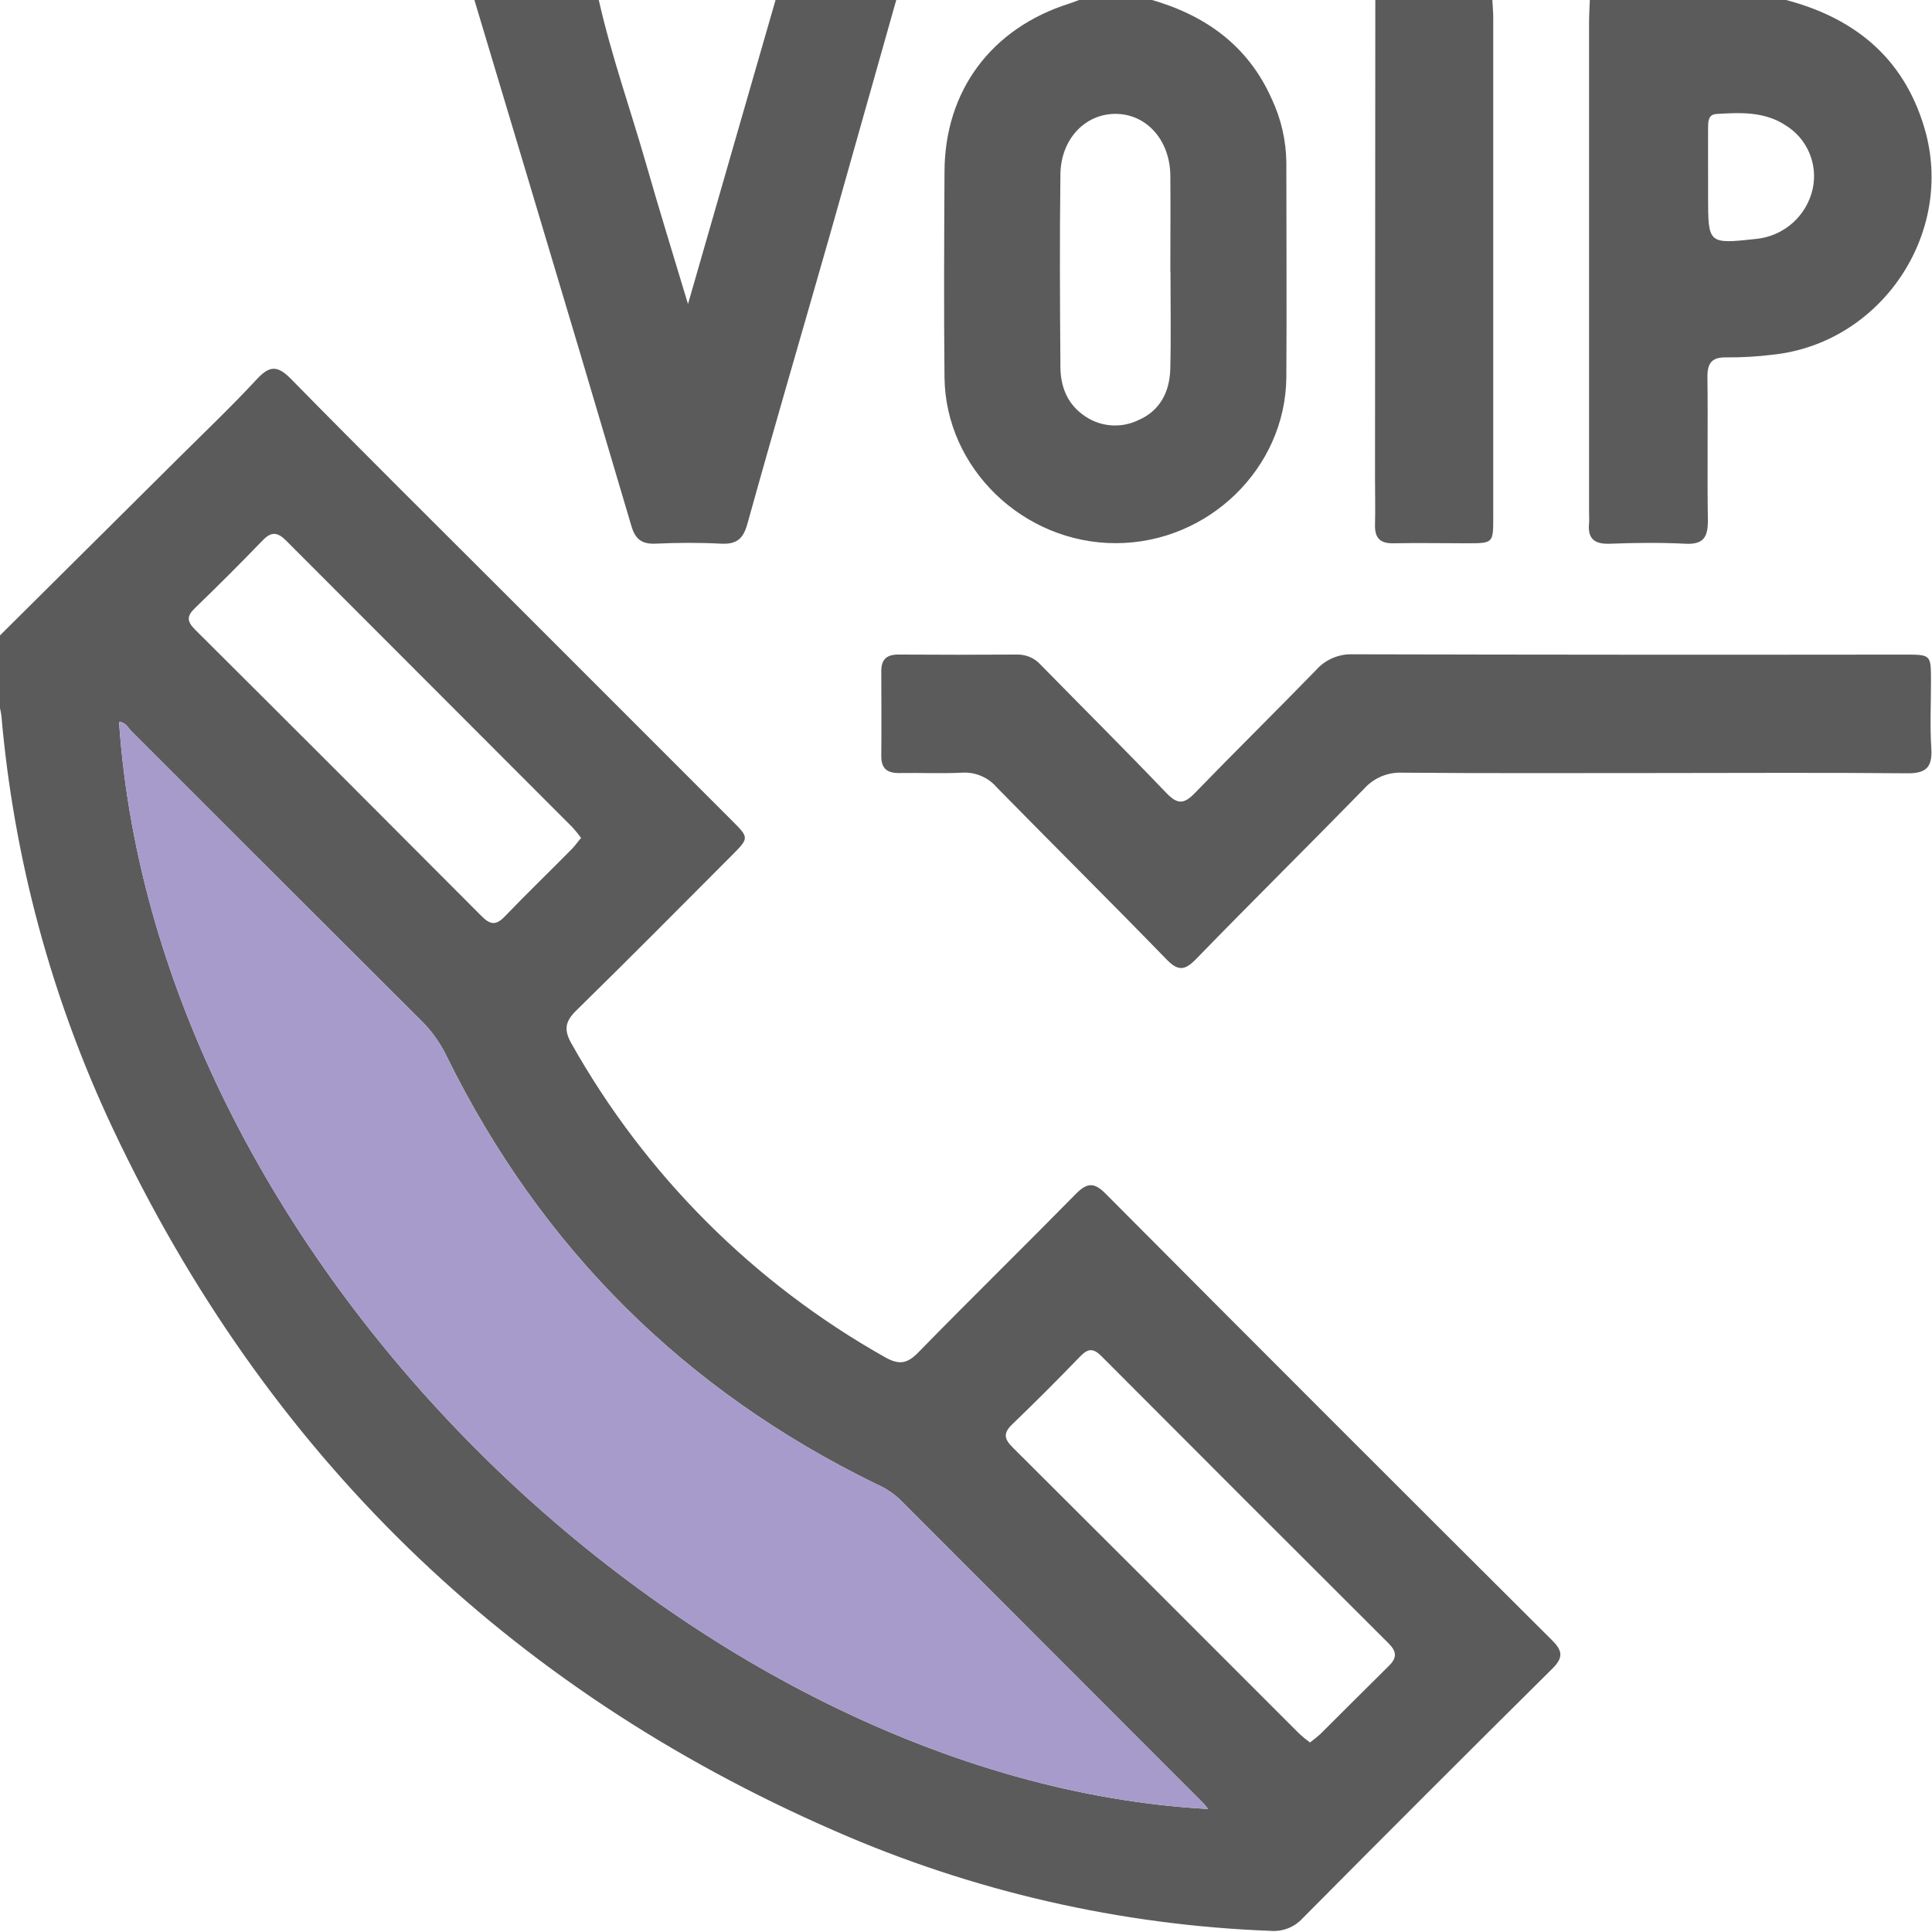 <svg width="512" height="512" viewBox="0 0 512 512" fill="none" xmlns="http://www.w3.org/2000/svg">
<g clip-path="url(#clip0_1311_54)">
<g clip-path="url(#clip1_1311_54)">
<path d="M-0.261 168.645L47.585 121.119C54.434 114.311 61.442 107.636 67.997 100.56C71.361 96.929 73.444 96.689 77.102 100.413C96.232 119.905 115.643 139.129 134.96 158.433L193.953 217.44C198.559 222.032 198.559 222.059 193.846 226.785C180.203 240.455 166.613 254.192 152.809 267.703C149.792 270.64 149.311 272.829 151.474 276.607C171.031 311.368 199.753 340.094 234.51 359.658C238.261 361.794 240.464 361.433 243.441 358.323C257.178 344.265 271.222 330.528 284.999 316.51C287.949 313.507 289.845 313.119 293.009 316.35C332.356 355.893 371.8 395.347 411.342 434.711C414.333 437.675 414.159 439.477 411.262 442.334C389.137 464.255 367.11 486.274 345.18 508.39C344.12 509.542 342.812 510.438 341.355 511.011C339.899 511.585 338.331 511.82 336.77 511.701C296.904 510.206 257.678 501.206 221.147 485.174C134.186 447.247 70.467 385.049 30.003 299.302C13.685 264.745 3.645 227.559 0.353 189.485C0.205 188.5 -0.013 187.528 -0.301 186.575L-0.261 168.645ZM320.136 479.394C319.629 478.766 319.282 478.219 318.801 477.779C291.994 450.927 265.166 424.076 238.315 397.225C236.479 395.545 234.371 394.19 232.08 393.22C181.351 368.433 143.482 330.741 118.473 280.145C116.839 276.684 114.632 273.525 111.945 270.8C86.233 245.168 60.544 219.509 34.876 193.824C33.928 192.876 33.288 191.34 31.552 191.314C41.378 335.574 184.875 471.985 320.149 479.394H320.136ZM153.997 222.059C153.289 221.091 152.531 220.159 151.727 219.269C126.425 193.939 101.127 168.61 75.834 143.28C73.604 141.038 71.949 140.784 69.639 143.174C63.747 149.279 57.745 155.282 51.63 161.183C49.401 163.332 49.574 164.747 51.71 166.87C77.075 192.119 102.386 217.431 127.644 242.805C129.887 245.061 131.422 245.315 133.745 242.898C139.619 236.771 145.76 230.883 151.701 224.836C152.448 224.035 153.103 223.087 153.997 222.059ZM347.156 461.772C348.124 461.063 349.056 460.306 349.946 459.502C355.967 453.522 361.961 447.487 368.009 441.533C370.425 439.21 370.051 437.528 367.835 435.352C342.488 410.085 317.177 384.769 291.901 359.404C289.712 357.201 288.323 357.335 286.241 359.484C280.349 365.598 274.342 371.601 268.218 377.493C265.775 379.843 266.162 381.378 268.379 383.594C293.743 408.852 319.072 434.151 344.366 459.489C345.254 460.3 346.186 461.062 347.156 461.772Z" fill="#5B5B5C"/>
<path d="M320.136 479.394C319.629 478.766 319.282 478.219 318.801 477.779C291.994 450.927 265.166 424.076 238.315 397.225C236.479 395.545 234.371 394.19 232.08 393.22C181.351 368.433 143.482 330.741 118.473 280.145C116.839 276.684 114.632 273.525 111.945 270.8C86.233 245.168 60.544 219.509 34.876 193.824C33.928 192.876 33.288 191.34 31.552 191.314C41.377 335.569 184.866 471.976 320.136 479.394Z" fill="#A79BCB"/>
<path d="M304.53 -0.234C319.215 3.891 330.656 11.901 337.024 26.212C339.513 31.498 340.833 37.258 340.895 43.1C340.895 62.057 341.016 81.027 340.895 99.998C340.668 124.134 320.19 143.932 295.693 143.946C271.196 143.959 250.61 124.134 250.303 100.078C250.116 81.948 250.21 63.806 250.303 45.676C250.303 24.116 262.665 7.509 283.344 0.954C284.439 0.607 285.52 0.166 286.602 -0.234H304.53ZM310.151 71.936C310.151 63.445 310.231 54.955 310.151 46.464C310.03 37.012 303.716 30.097 295.466 30.177C287.456 30.257 281.128 36.932 281.021 46.197C280.808 63.165 280.888 80.146 281.021 97.127C281.021 102.107 282.637 106.686 286.869 109.823C288.934 111.413 291.398 112.401 293.989 112.679C296.58 112.957 299.198 112.514 301.553 111.398C307.414 108.915 309.95 103.882 310.137 97.848C310.351 89.251 310.191 80.587 310.191 71.936H310.151Z" fill="#5B5B5C"/>
<path d="M472.407 -0.234C491.096 4.438 504.446 15.078 510 33.942C518.25 61.79 498.479 91.066 469.643 94.017C465.657 94.504 461.644 94.736 457.628 94.711C453.623 94.604 452.435 96.206 452.489 100.051C452.649 112.707 452.409 125.416 452.609 138.005C452.609 142.451 451.354 144.333 446.641 144.093C439.966 143.759 433.292 143.839 426.617 144.093C422.505 144.24 420.703 142.758 421.116 138.619C421.21 137.631 421.116 136.617 421.116 135.629C421.116 92.508 421.116 49.388 421.116 6.267C421.116 4.104 421.25 1.955 421.33 -0.208L472.407 -0.234ZM452.662 46.491V51.978C452.662 64.7 452.662 64.7 465.425 63.312C469.011 62.954 472.393 61.47 475.084 59.071C477.775 56.673 479.637 53.484 480.403 49.962C481.077 46.771 480.749 43.45 479.463 40.454C478.178 37.457 475.998 34.931 473.221 33.221C467.574 29.509 461.206 29.817 454.878 30.204C452.609 30.337 452.675 32.34 452.662 34.008C452.635 38.227 452.662 42.379 452.662 46.531V46.491Z" fill="#5B5B5C"/>
<path d="M237.581 -0.234C231.663 20.716 225.745 41.667 219.826 62.617C212.577 87.983 205.141 113.348 198.053 138.873C196.944 142.878 195.129 144.28 191.084 144.079C185.277 143.772 179.429 143.812 173.622 144.079C169.964 144.226 168.282 142.744 167.308 139.327C158.079 108.07 148.778 76.84 139.407 45.636C134.841 30.355 130.258 15.069 125.656 -0.221H158.63C161.995 14.718 167.134 29.149 171.339 43.834C174.704 55.622 178.348 67.33 182.326 80.573C190.336 52.658 197.986 26.225 205.595 -0.221L237.581 -0.234Z" fill="#5B5B5C"/>
<path d="M395.471 -0.229C395.551 1.426 395.725 3.082 395.725 4.737C395.725 48.837 395.725 92.927 395.725 137.009C395.725 143.951 395.725 143.964 388.849 143.978C382.361 143.978 375.86 143.844 369.385 143.978C365.661 144.085 364.286 142.523 364.392 138.972C364.499 134.82 364.392 130.654 364.392 126.489L364.473 -0.336L395.471 -0.229Z" fill="#5B5B5C"/>
<path d="M437.965 204.862C415.831 204.862 393.696 204.956 371.562 204.769C369.677 204.691 367.799 205.031 366.061 205.765C364.323 206.499 362.769 207.609 361.51 209.014C346.732 224.14 331.7 238.998 316.975 254.15C313.918 257.301 312.142 257.368 309.045 254.15C294.2 238.865 279.061 223.873 264.149 208.654C263.023 207.34 261.607 206.305 260.014 205.631C258.42 204.957 256.692 204.662 254.965 204.769C249.478 205.036 243.978 204.769 238.491 204.862C235.193 204.942 233.511 203.781 233.551 200.296C233.632 192.807 233.551 185.318 233.551 177.828C233.551 174.598 235.113 173.436 238.197 173.463C248.672 173.534 259.156 173.534 269.649 173.463C270.813 173.454 271.965 173.694 273.029 174.166C274.092 174.638 275.043 175.331 275.817 176.2C286.884 187.494 298.098 198.641 309.018 210.069C311.875 213.046 313.597 213.313 316.561 210.256C327.241 199.228 338.134 188.522 348.801 177.535C350.003 176.185 351.487 175.114 353.148 174.399C354.808 173.684 356.606 173.342 358.413 173.396C407.175 173.512 455.942 173.539 504.714 173.476C511.709 173.476 511.723 173.476 511.736 180.352C511.736 186.346 511.442 192.367 511.816 198.321C512.136 203.314 510.481 204.996 505.381 204.929C482.914 204.715 460.446 204.862 437.965 204.862Z" fill="#5B5B5C"/>
</g>
</g>
<defs>
<clipPath id="clip0_1311_54">
<rect width="512" height="512" fill="white"/>
</clipPath>
<clipPath id="clip1_1311_54">
<rect width="512.141" height="512" fill="white" transform="translate(-0.258 -0.234)"/>
</clipPath>
</defs>
</svg>
